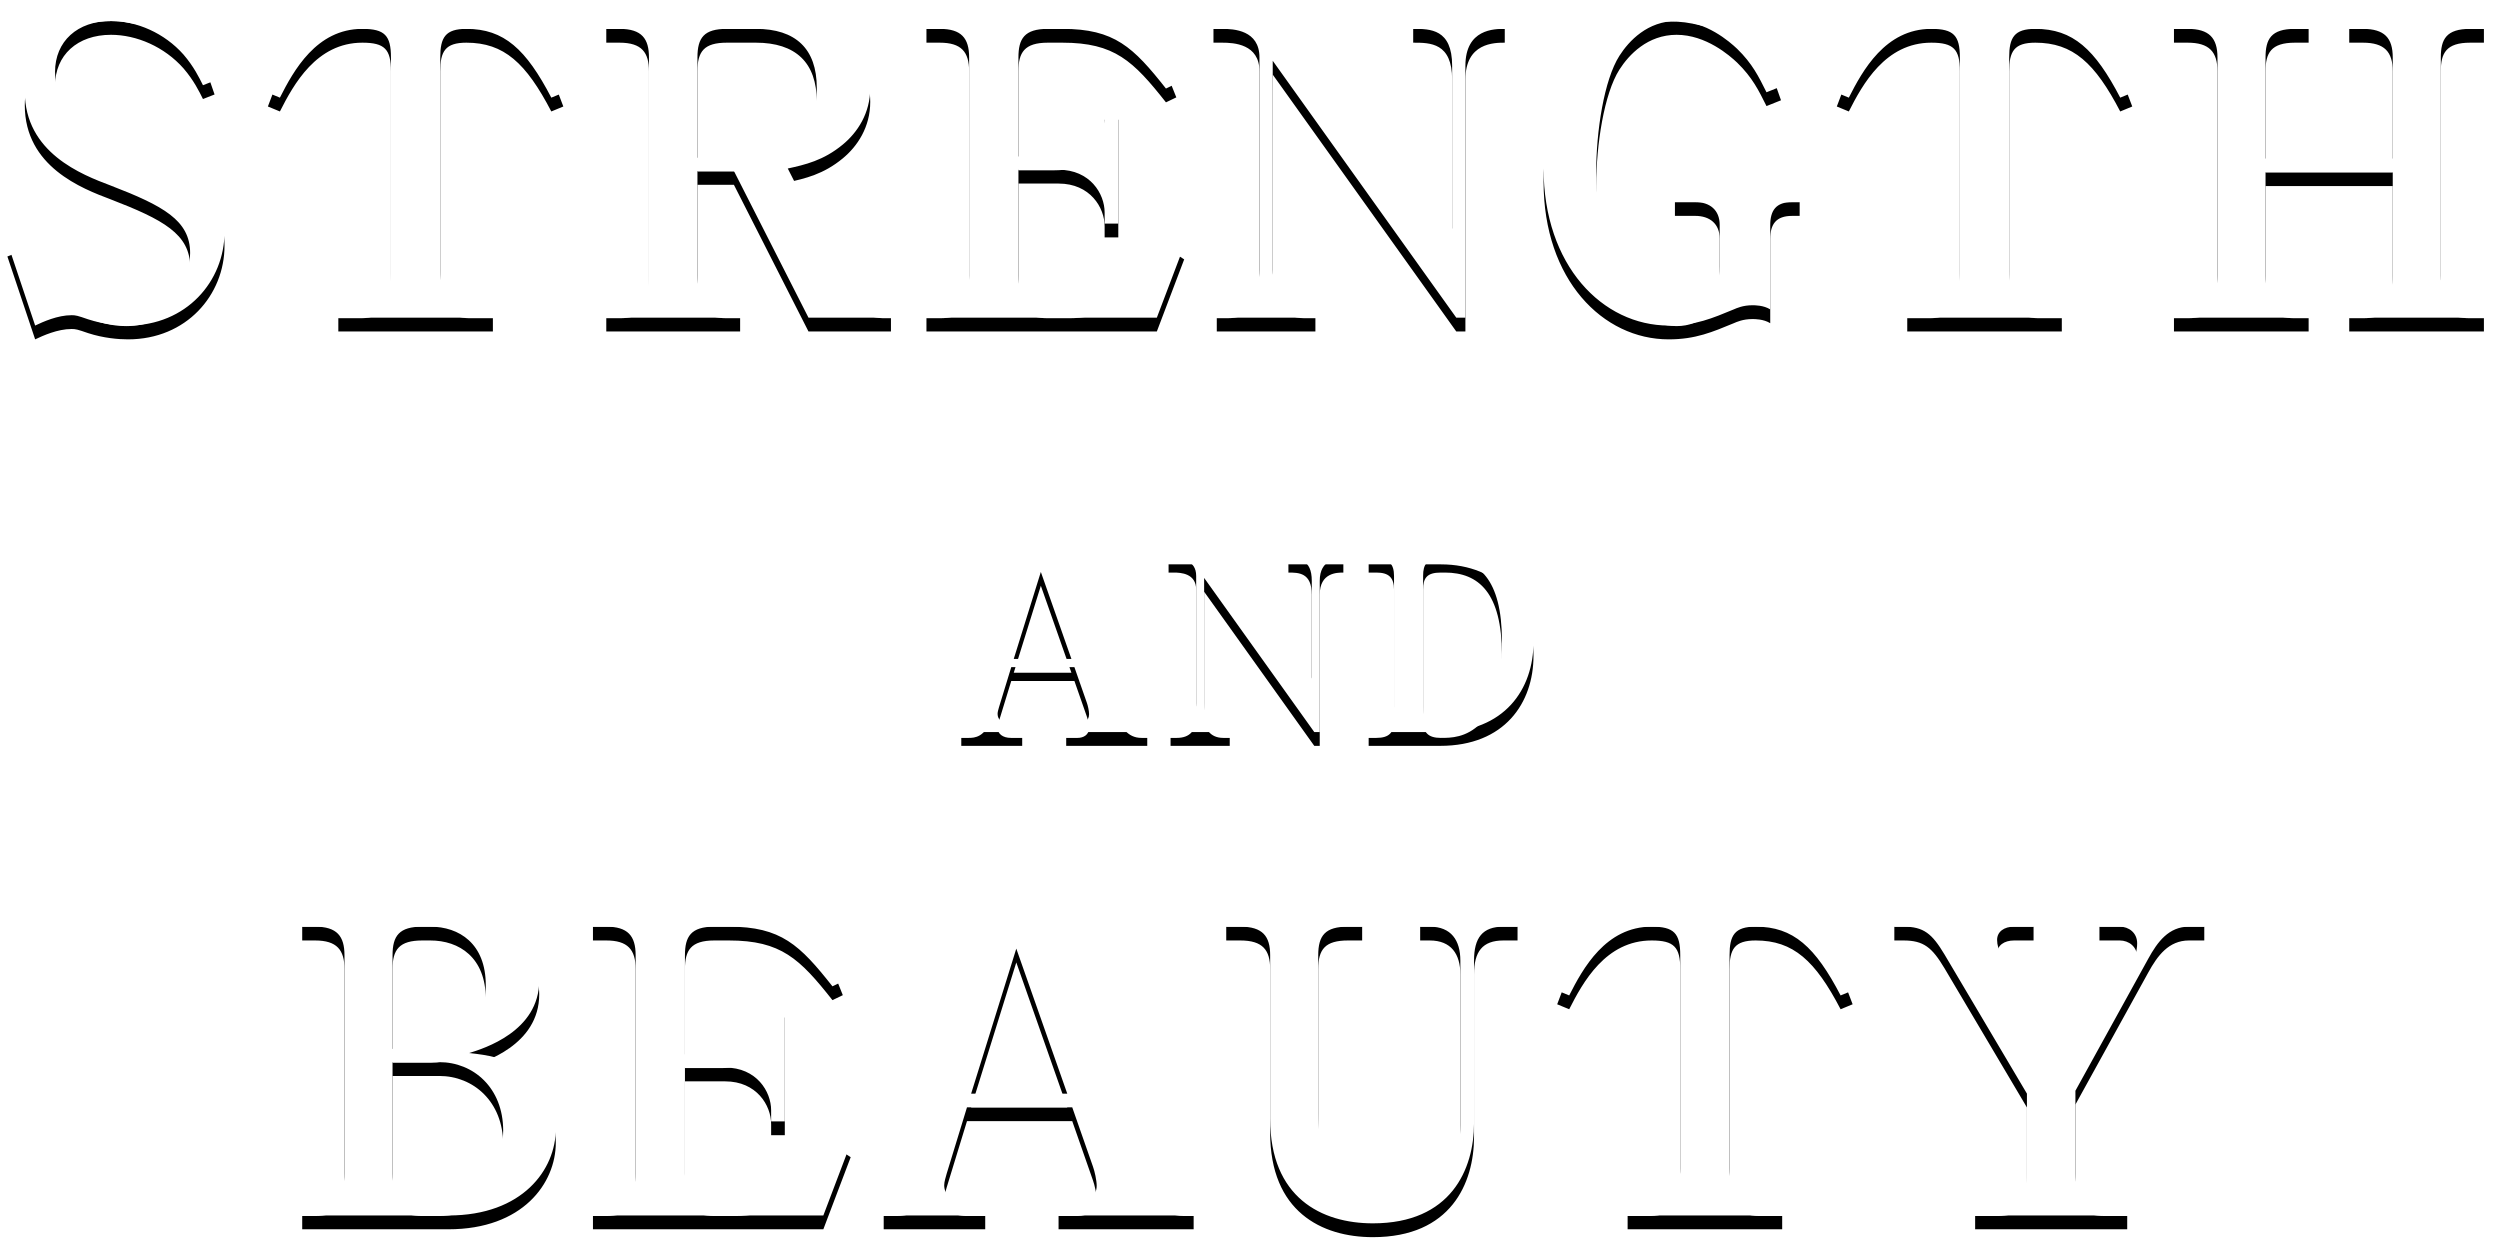 <?xml version="1.0" encoding="UTF-8"?>
<svg width="181px" height="91px" viewBox="0 0 181 91" version="1.1" xmlns="http://www.w3.org/2000/svg" xmlns:xlink="http://www.w3.org/1999/xlink">
    <!-- Generator: Sketch 50.2 (55047) - http://www.bohemiancoding.com/sketch -->
    <title>title_top_main_sp</title>
    <desc>Created with Sketch.</desc>
    <defs>
        <path d="M83.061,65 L77.193,65 L77.193,64.424 L78.021,64.424 C78.435,64.424 78.849,64.208 78.849,63.704 C78.849,63.47 78.759,63.074 78.687,62.876 L77.787,60.302 L73.215,60.302 L72.333,63.182 C72.297,63.326 72.225,63.524 72.225,63.686 C72.225,64.118 72.585,64.424 73.197,64.424 L74.007,64.424 L74.007,65 L69.597,65 L69.597,64.424 L70.137,64.424 C70.551,64.424 71.343,64.388 71.775,62.984 L75.267,51.77 L76.941,51.536 L80.919,62.876 C81.153,63.56 81.585,64.424 82.647,64.424 L83.061,64.424 L83.061,65 Z M77.571,59.708 L75.357,53.408 L73.395,59.708 L77.571,59.708 Z M95.549,65 L95.153,65 L87.179,53.84 L87.179,62.912 C87.179,63.722 87.593,64.424 88.565,64.424 L89.033,64.424 L89.033,65 L84.749,65 L84.749,64.424 L85.199,64.424 C86.153,64.424 86.603,63.884 86.603,62.912 L86.603,53.696 C86.603,52.508 85.487,52.454 84.983,52.454 L84.605,52.454 L84.605,51.86 L88.367,51.86 L94.973,61.13 L94.973,54.056 C94.973,52.454 94.019,52.454 93.281,52.454 L93.281,51.86 L97.259,51.86 L97.259,52.454 C96.809,52.454 95.549,52.454 95.549,54.056 L95.549,65 Z M99.091,65 L99.091,64.424 L99.649,64.424 C100.603,64.424 100.927,64.01 100.927,63.182 L100.927,53.696 C100.927,52.832 100.567,52.454 99.649,52.454 L99.091,52.454 L99.091,51.86 L104.329,51.86 C108.505,51.86 111.025,54.83 111.025,58.484 C111.025,61.886 108.937,65 104.275,65 L99.091,65 Z M104.617,52.454 L104.311,52.454 C103.303,52.454 103.033,52.85 103.033,53.696 L103.033,63.182 C103.033,64.028 103.393,64.424 104.311,64.424 C105.031,64.424 106.147,64.424 107.209,63.362 C108.415,62.174 108.739,60.248 108.739,58.394 C108.739,53.912 107.047,52.454 104.617,52.454 Z M21.88,79.09 L21.88,78.1 L32.35,78.1 C36.52,78.1 39.04,80.41 39.04,82.99 C39.04,86.68 35.02,87.91 33.97,88.24 C35.32,88.39 36.67,88.57 38.11,89.62 C39.25,90.43 40.24,91.81 40.24,93.73 C40.24,96.67 37.84,100 32.47,100 L21.88,100 L21.88,99.04 L22.81,99.04 C24.34,99.04 24.94,98.41 24.94,96.97 L24.94,81.16 C24.94,79.78 24.4,79.09 22.81,79.09 L21.88,79.09 Z M28.42,81.16 L28.42,87.94 L31.24,87.94 C33.34,87.94 35.17,86.41 35.17,83.32 C35.17,80.32 33.25,79.09 31.15,79.09 L30.58,79.09 C28.9,79.09 28.42,79.75 28.42,81.16 Z M31.81,88.9 L28.42,88.9 L28.42,96.97 C28.42,98.47 29.11,99.04 30.58,99.04 L31.81,99.04 C35.2,99.04 36.43,96.19 36.43,93.85 C36.43,90.76 34.27,88.9 31.81,88.9 Z M42.93,79.09 L42.93,78.1 L59.04,78.1 L61.02,83.05 L60.27,83.41 C57.9,80.41 56.55,79.09 52.77,79.09 L51.72,79.09 C50.01,79.09 49.59,79.81 49.59,81.16 L49.59,88.33 L52.2,88.33 C53.91,88.33 55.83,87.67 55.83,85.36 L55.83,84.67 L56.82,84.67 L56.82,93.19 L55.83,93.19 L55.83,92.38 C55.83,91.03 54.78,89.29 52.5,89.29 L49.59,89.29 L49.59,96.97 C49.59,98.38 50.19,99.04 51.72,99.04 L53.28,99.04 C57.39,99.04 59.97,95.56 60.9,94.33 L61.59,94.78 L59.61,100 L42.93,100 L42.93,99.04 L43.89,99.04 C45.42,99.04 46.02,98.41 46.02,96.97 L46.02,81.16 C46.02,79.75 45.45,79.09 43.89,79.09 L42.93,79.09 Z M86.42,100 L76.64,100 L76.64,99.04 L78.02,99.04 C78.71,99.04 79.4,98.68 79.4,97.84 C79.4,97.45 79.25,96.79 79.13,96.46 L77.63,92.17 L70.01,92.17 L68.54,96.97 C68.48,97.21 68.36,97.54 68.36,97.81 C68.36,98.53 68.96,99.04 69.98,99.04 L71.33,99.04 L71.33,100 L63.98,100 L63.98,99.04 L64.88,99.04 C65.57,99.04 66.89,98.98 67.61,96.64 L73.43,77.95 L76.22,77.56 L82.85,96.46 C83.24,97.6 83.96,99.04 85.73,99.04 L86.42,99.04 L86.42,100 Z M77.27,91.18 L73.58,80.68 L70.31,91.18 L77.27,91.18 Z M109.87,78.1 L109.87,79.09 L108.85,79.09 C107.32,79.09 106.72,79.9 106.72,81.55 L106.72,93.31 C106.72,96.67 105.04,100.57 99.4,100.57 C95.68,100.57 91.96,98.71 91.96,93.01 L91.96,81.16 C91.96,79.78 91.42,79.09 89.8,79.09 L88.78,79.09 L88.78,78.1 L98.62,78.1 L98.62,79.09 L97.6,79.09 C95.95,79.09 95.44,79.72 95.44,81.16 L95.44,92.59 C95.44,97.15 97.81,99.34 100.69,99.34 C103.6,99.34 105.73,96.88 105.73,93.46 L105.73,81.55 C105.73,80.08 105.07,79.09 103.51,79.09 L102.82,79.09 L102.82,78.1 L109.87,78.1 Z M134.13,83.71 L133.26,84.07 C131.43,80.56 129.84,79.09 127.11,79.09 C125.58,79.09 125.22,79.72 125.22,81.16 L125.22,96.61 C125.22,98.08 125.85,99.04 127.35,99.04 L129.03,99.04 L129.03,100 L117.84,100 L117.84,99.04 L119.49,99.04 C121.08,99.04 121.65,97.99 121.65,96.61 L121.65,81.16 C121.65,79.57 121.2,79.09 119.58,79.09 C116.25,79.09 114.6,82.12 113.61,84.07 L112.74,83.71 L114.87,78.1 L132,78.1 L134.13,83.71 Z M159.59,79.09 L158.48,79.09 C157.01,79.09 156.2,80.2 155.54,81.4 L150.26,90.97 L150.26,96.97 C150.26,98.35 150.8,99.04 152.39,99.04 L154.01,99.04 L154.01,100 L143,100 L143,99.04 L144.62,99.04 C146.09,99.04 146.75,98.44 146.75,96.97 L146.75,91.18 L140.78,81.1 C139.88,79.6 139.28,79.09 137.81,79.09 L137.15,79.09 L137.15,78.1 L147.23,78.1 L147.23,79.09 L145.82,79.09 C145.1,79.09 144.59,79.45 144.59,80.05 C144.59,80.41 144.71,80.8 144.89,81.1 L149.93,89.59 L154.46,81.4 C154.7,80.98 154.73,80.56 154.73,80.29 C154.73,79.54 154.13,79.09 153.47,79.09 L152,79.09 L152,78.1 L159.59,78.1 L159.59,79.09 Z" id="path-1"></path>
        <filter x="-1.5%" y="-2.0%" width="102.9%" height="108.2%" filterUnits="objectBoundingBox" id="filter-2">
            <feOffset dx="0" dy="1" in="SourceAlpha" result="shadowOffsetOuter1"></feOffset>
            <feGaussianBlur stdDeviation="0.5" in="shadowOffsetOuter1" result="shadowBlurOuter1"></feGaussianBlur>
            <feColorMatrix values="0 0 0 0 0   0 0 0 0 0   0 0 0 0 0  0 0 0 0.5 0" type="matrix" in="shadowBlurOuter1"></feColorMatrix>
        </filter>
        <path d="M16.255,28.79 C16.255,32.36 13.495,35.57 9.265,35.57 C8.575,35.57 7.495,35.48 6.385,35.12 C5.605,34.85 5.485,34.82 5.185,34.82 C4.165,34.82 3.115,35.3 2.545,35.57 L0.535,29.57 L1.375,29.24 C1.975,30.56 4.945,34.61 9.145,34.61 C12.295,34.61 13.765,32.21 13.765,30.32 C13.765,27.95 11.815,26.9 8.005,25.43 C5.935,24.65 1.795,23.06 1.795,18.62 C1.795,15.77 3.745,12.53 8.065,12.53 C8.815,12.53 9.025,12.59 11.095,12.98 C11.605,13.07 11.665,13.1 11.845,13.1 C12.085,13.1 12.745,13.04 13.705,12.56 L15.535,17.84 L14.695,18.17 C14.425,17.63 14.035,16.82 13.285,15.95 C11.905,14.39 9.895,13.52 8.035,13.52 C5.605,13.52 3.985,14.99 3.985,17.21 C3.985,19.55 5.725,20.6 9.355,21.98 C13.645,23.6 16.255,25.16 16.255,28.79 Z M40.785,18.71 L39.915,19.07 C38.085,15.56 36.495,14.09 33.765,14.09 C32.235,14.09 31.875,14.72 31.875,16.16 L31.875,31.61 C31.875,33.08 32.505,34.04 34.005,34.04 L35.685,34.04 L35.685,35 L24.495,35 L24.495,34.04 L26.145,34.04 C27.735,34.04 28.305,32.99 28.305,31.61 L28.305,16.16 C28.305,14.57 27.855,14.09 26.235,14.09 C22.905,14.09 21.255,17.12 20.265,19.07 L19.395,18.71 L21.525,13.1 L38.655,13.1 L40.785,18.71 Z M64.505,35 L58.535,35 L53.135,24.38 L50.495,24.38 L50.495,31.97 C50.495,33.35 51.035,34.04 52.625,34.04 L53.585,34.04 L53.585,35 L43.895,35 L43.895,34.04 L44.855,34.04 C46.355,34.04 46.985,33.44 46.985,31.97 L46.985,16.16 C46.985,14.81 46.475,14.09 44.855,14.09 L43.895,14.09 L43.895,13.1 L55.715,13.1 C60.365,13.1 63.005,15.14 63.005,18.38 C63.005,20.21 62.075,21.59 61.025,22.46 C59.615,23.63 58.265,23.93 57.035,24.2 L60.605,31.22 C61.865,33.68 62.885,34.04 64.085,34.04 L64.505,34.04 L64.505,35 Z M59.135,18.35 C59.135,15.53 57.605,14.09 54.725,14.09 L52.625,14.09 C50.975,14.09 50.495,14.72 50.495,16.16 L50.495,23.42 L54.725,23.42 C57.845,23.42 59.135,21.14 59.135,18.35 Z M67.075,14.09 L67.075,13.1 L83.185,13.1 L85.165,18.05 L84.415,18.41 C82.045,15.41 80.695,14.09 76.915,14.09 L75.865,14.09 C74.155,14.09 73.735,14.81 73.735,16.16 L73.735,23.33 L76.345,23.33 C78.055,23.33 79.975,22.67 79.975,20.36 L79.975,19.67 L80.965,19.67 L80.965,28.19 L79.975,28.19 L79.975,27.38 C79.975,26.03 78.925,24.29 76.645,24.29 L73.735,24.29 L73.735,31.97 C73.735,33.38 74.335,34.04 75.865,34.04 L77.425,34.04 C81.535,34.04 84.115,30.56 85.045,29.33 L85.735,29.78 L83.755,35 L67.075,35 L67.075,34.04 L68.035,34.04 C69.565,34.04 70.165,33.41 70.165,31.97 L70.165,16.16 C70.165,14.75 69.595,14.09 68.035,14.09 L67.075,14.09 Z M106.095,35 L105.435,35 L92.145,16.4 L92.145,31.52 C92.145,32.87 92.835,34.04 94.455,34.04 L95.235,34.04 L95.235,35 L88.095,35 L88.095,34.04 L88.845,34.04 C90.435,34.04 91.185,33.14 91.185,31.52 L91.185,16.16 C91.185,14.18 89.325,14.09 88.485,14.09 L87.855,14.09 L87.855,13.1 L94.125,13.1 L105.135,28.55 L105.135,16.76 C105.135,14.09 103.545,14.09 102.315,14.09 L102.315,13.1 L108.945,13.1 L108.945,14.09 C108.195,14.09 106.095,14.09 106.095,16.76 L106.095,35 Z M130.295,26.63 L129.755,26.63 C128.585,26.63 128.165,27.23 128.165,28.31 L128.165,34.4 C127.685,34.1 127.055,34.1 126.875,34.1 C126.185,34.1 125.735,34.31 125.525,34.4 C123.995,35.03 122.765,35.57 120.815,35.57 C116.045,35.57 111.755,31.25 111.755,24.17 C111.755,17.03 116.225,12.56 120.965,12.56 C121.685,12.56 122.225,12.62 123.215,12.86 C124.295,13.1 124.595,13.1 124.865,13.1 C125.225,13.1 126.035,13.04 126.935,12.56 L128.945,18.26 L127.895,18.68 C127.325,17.54 126.875,16.61 125.765,15.53 C125.225,15.02 123.515,13.52 121.385,13.52 C119.285,13.52 117.935,14.96 117.245,16.04 C116.135,17.78 115.565,21.5 115.565,24.44 C115.565,29.3 117.365,34.61 121.385,34.61 C123.185,34.61 124.505,33.38 124.505,31.28 L124.505,28.28 C124.505,27.2 123.785,26.63 122.735,26.63 L121.265,26.63 L121.265,25.64 L130.295,25.64 L130.295,26.63 Z M154.375,18.71 L153.505,19.07 C151.675,15.56 150.085,14.09 147.355,14.09 C145.825,14.09 145.465,14.72 145.465,16.16 L145.465,31.61 C145.465,33.08 146.095,34.04 147.595,34.04 L149.275,34.04 L149.275,35 L138.085,35 L138.085,34.04 L139.735,34.04 C141.325,34.04 141.895,32.99 141.895,31.61 L141.895,16.16 C141.895,14.57 141.445,14.09 139.825,14.09 C136.495,14.09 134.845,17.12 133.855,19.07 L132.985,18.71 L135.115,13.1 L152.245,13.1 L154.375,18.71 Z M179.835,35 L170.085,35 L170.085,34.04 L171.075,34.04 C172.665,34.04 173.235,33.35 173.235,31.97 L173.235,24.47 L164.025,24.47 L164.025,31.97 C164.025,33.44 164.625,34.04 166.155,34.04 L167.145,34.04 L167.145,35 L157.395,35 L157.395,34.04 L158.385,34.04 C159.975,34.04 160.545,33.35 160.545,31.97 L160.545,16.16 C160.545,14.75 159.945,14.09 158.385,14.09 L157.395,14.09 L157.395,13.1 L167.145,13.1 L167.145,14.09 L166.155,14.09 C164.415,14.09 164.025,14.84 164.025,16.16 L164.025,23.48 L173.235,23.48 L173.235,16.16 C173.235,14.75 172.635,14.09 171.075,14.09 L170.085,14.09 L170.085,13.1 L179.835,13.1 L179.835,14.09 L178.845,14.09 C177.105,14.09 176.715,14.84 176.715,16.16 L176.715,31.97 C176.715,33.44 177.315,34.04 178.845,34.04 L179.835,34.04 L179.835,35 Z" id="path-3"></path>
        <filter x="-1.1%" y="-4.3%" width="102.2%" height="117.4%" filterUnits="objectBoundingBox" id="filter-4">
            <feOffset dx="0" dy="1" in="SourceAlpha" result="shadowOffsetOuter1"></feOffset>
            <feGaussianBlur stdDeviation="0.5" in="shadowOffsetOuter1" result="shadowBlurOuter1"></feGaussianBlur>
            <feColorMatrix values="0 0 0 0 0   0 0 0 0 0   0 0 0 0 0  0 0 0 0.5 0" type="matrix" in="shadowBlurOuter1"></feColorMatrix>
        </filter>
    </defs>
    <g id="SP_INDEX" stroke="none" stroke-width="1" fill="none" fill-rule="evenodd">
        <g id="SP_INDEX_TOP" transform="translate(-97, -372)">
            <g id="title_top_main_sp" transform="translate(97, 360)">
                <g id="AND-BEAUTY">
                    <use fill="black" fill-opacity="1" filter="url(#filter-2)" xlink:href="#path-1"></use>
                    <use fill="#FFFFFF" fill-rule="evenodd" xlink:href="#path-1"></use>
                </g>
                <g id="STRENGTH">
                    <use fill="black" fill-opacity="1" filter="url(#filter-4)" xlink:href="#path-3"></use>
                    <use fill="#FFFFFF" fill-rule="evenodd" xlink:href="#path-3"></use>
                </g>
            </g>
        </g>
    </g>
</svg>